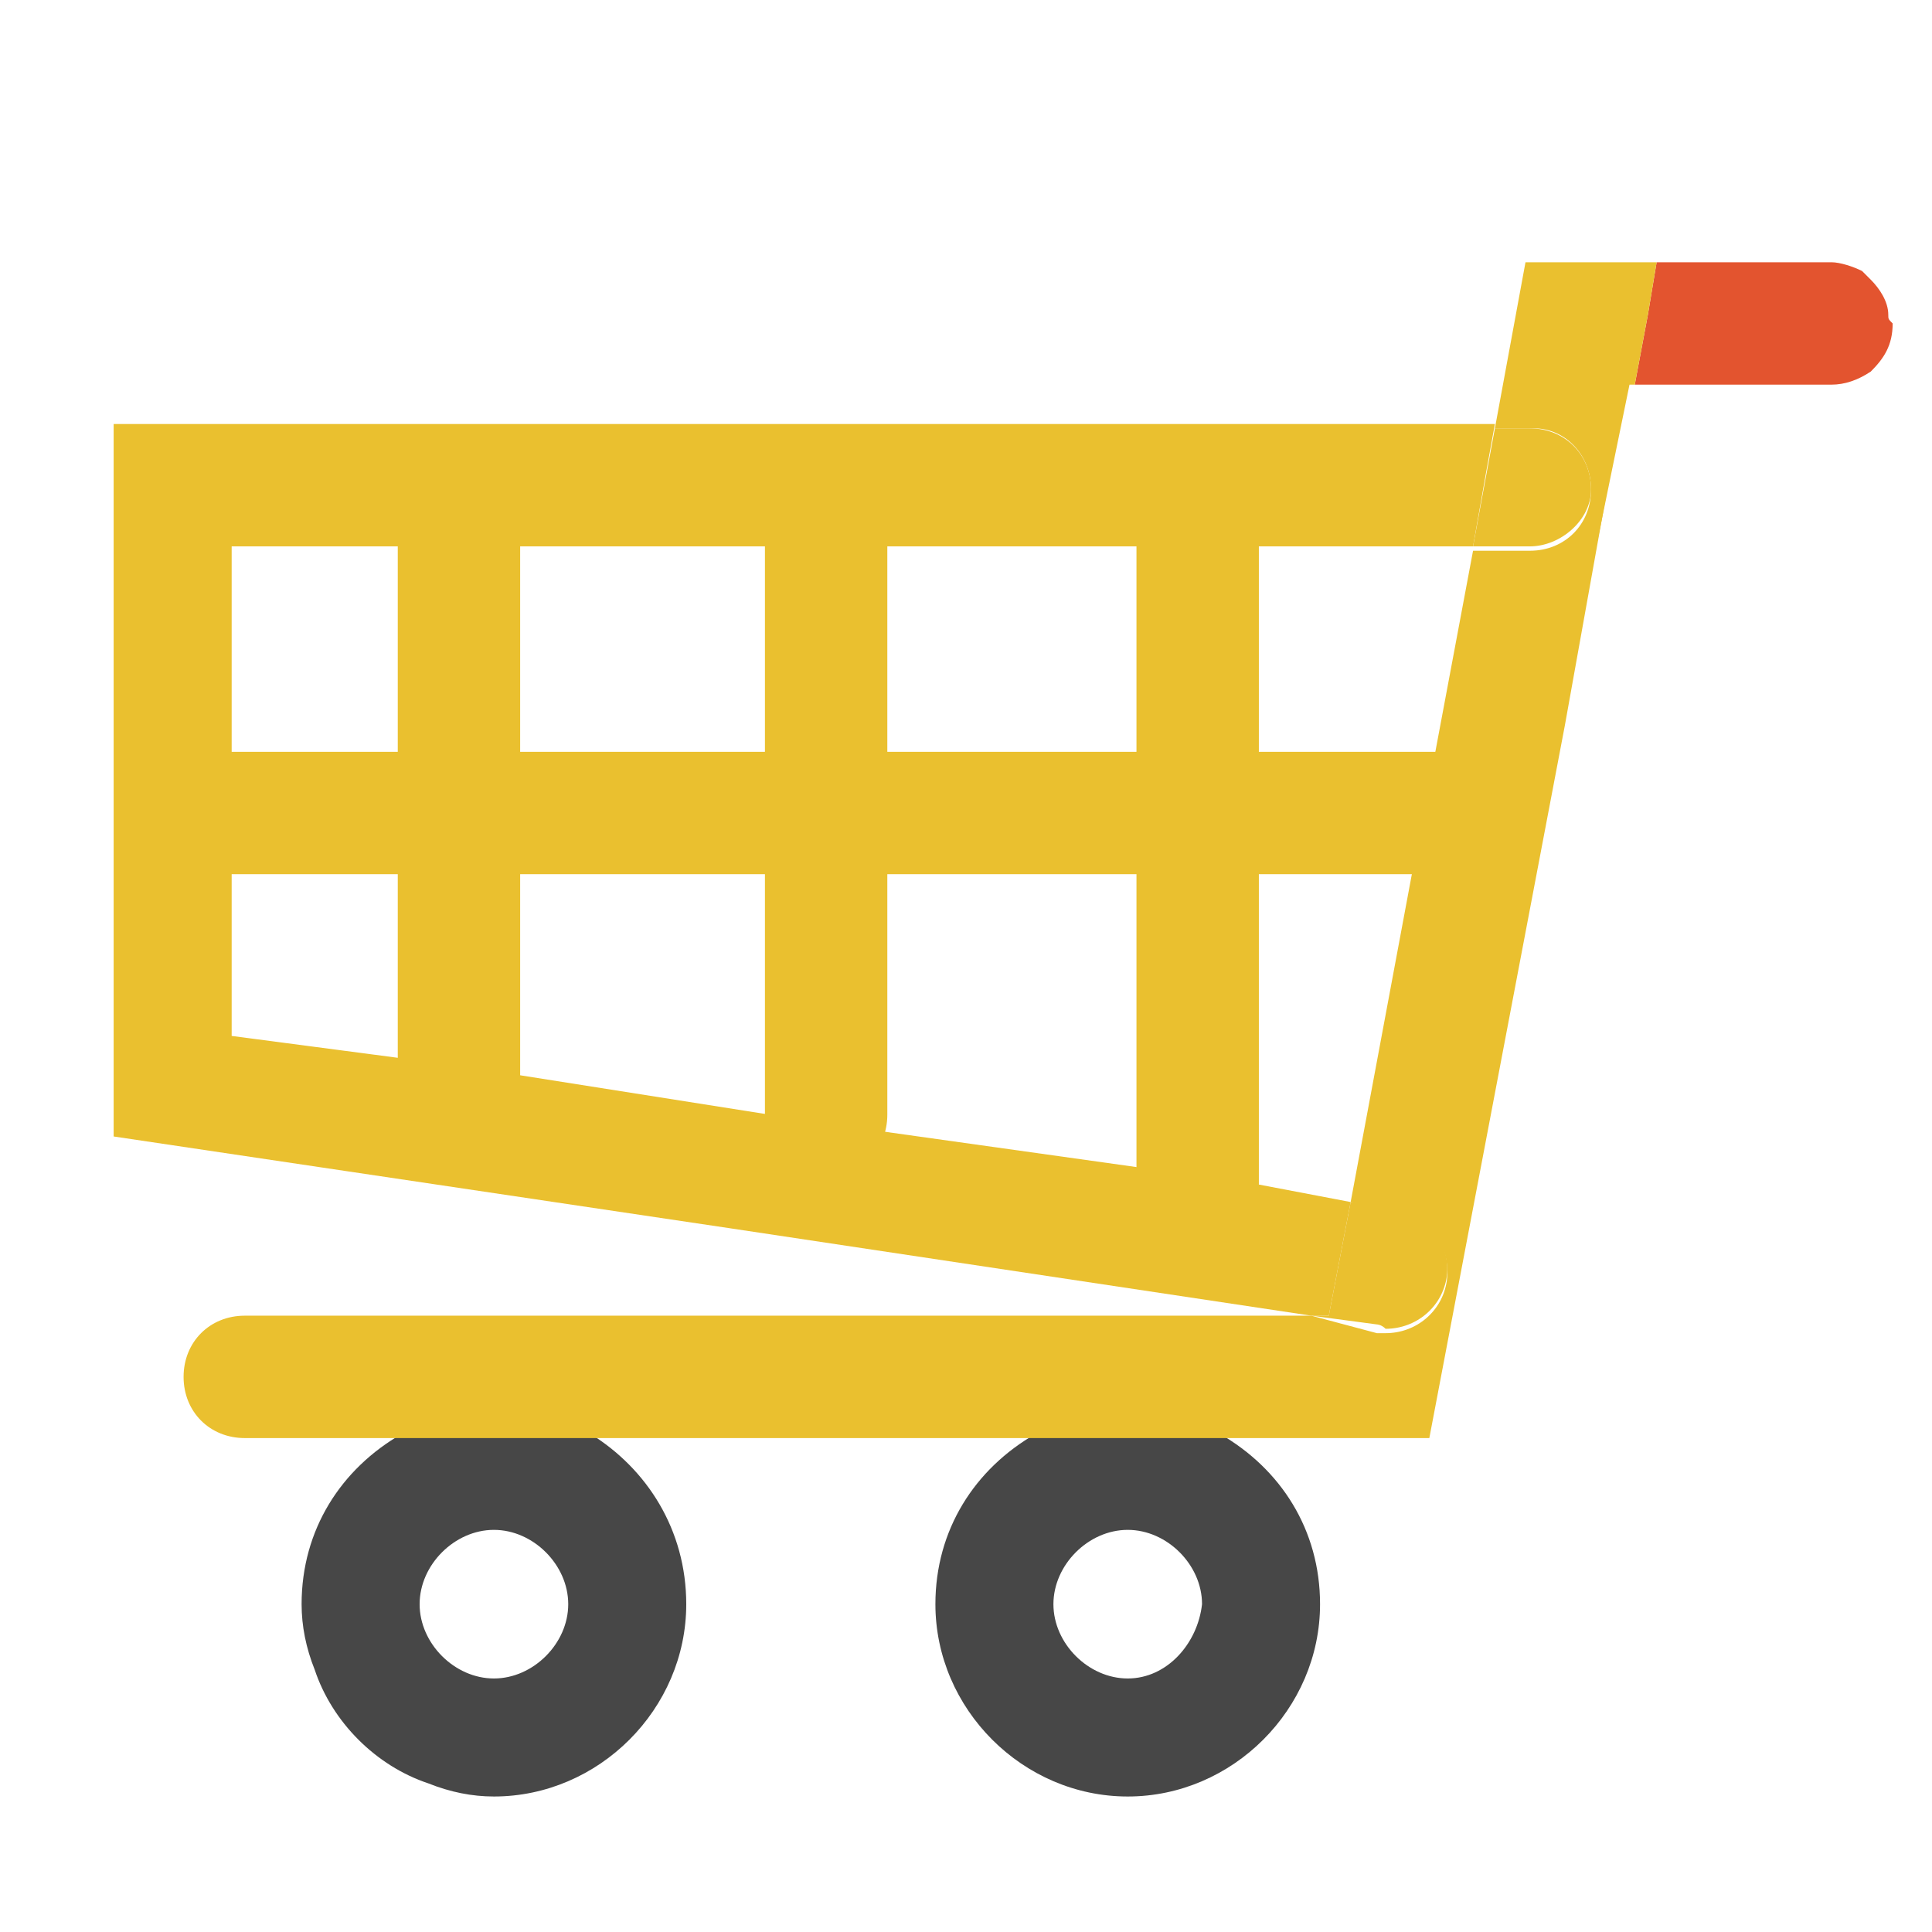 <?xml version="1.0" encoding="utf-8"?>
<!-- Generator: Adobe Illustrator 25.3.1, SVG Export Plug-In . SVG Version: 6.00 Build 0)  -->
<svg version="1.0" id="レイヤー_1" xmlns="http://www.w3.org/2000/svg" xmlns:xlink="http://www.w3.org/1999/xlink" x="0px"
	 y="0px" viewBox="0 0 44.2 44.2" style="enable-background:new 0 0 44.2 44.2;" xml:space="preserve">
<style type="text/css">
	.st0{fill:#474747;}
	.st1{fill:#EAC02F;}
	.st2{fill:#E3542F;}
	.st3{fill:none;}
</style>
<g>
	<g>
		<g>
			<g>
				<path class="st0" d="M27.9,32.8c-0.6-0.4-1.4-0.6-2.1-0.6c-0.8,0-1.5,0.2-2.1,0.6c-1.4,0.8-2.3,2.2-2.3,3.9c0,2.4,2,4.4,4.4,4.4
					c2.4,0,4.4-2,4.4-4.4C30.2,35,29.3,33.6,27.9,32.8z M25.8,38.4c-0.9,0-1.7-0.8-1.7-1.7c0-0.9,0.8-1.7,1.7-1.7
					c0.9,0,1.7,0.8,1.7,1.7C27.4,37.6,26.7,38.4,25.8,38.4z"/>
			</g>
			<g>
				<path class="st0" d="M13.5,32.8c0,0-0.1,0-0.1-0.1c-0.3-0.2-0.6-0.3-1-0.4c-0.3-0.1-0.7-0.1-1.1-0.1c-0.8,0-1.5,0.2-2.1,0.6
					c-1.4,0.8-2.3,2.2-2.3,3.9c0,0.5,0.1,1,0.3,1.5c0.4,1.2,1.4,2.2,2.6,2.6c0.5,0.2,1,0.3,1.5,0.3c2.4,0,4.4-2,4.4-4.4
					C15.7,35,14.8,33.6,13.5,32.8z M11.3,38.4c-0.9,0-1.7-0.8-1.7-1.7c0-0.9,0.8-1.7,1.7-1.7c0.9,0,1.7,0.8,1.7,1.7
					C13,37.6,12.2,38.4,11.3,38.4z"/>
			</g>
			<g>
				<path class="st1" d="M35.2,18.6c0-0.8-0.6-1.4-1.4-1.4H4.3c-0.8,0-1.4,0.6-1.4,1.4c0,0.8,0.6,1.4,1.4,1.4h29.5
					C34.6,20,35.2,19.4,35.2,18.6z"/>
			</g>
			<g>
				<path class="st1" d="M11.9,25.5V11.8c0-0.8-0.6-1.4-1.4-1.4c-0.8,0-1.4,0.6-1.4,1.4v13.7c0,0.8,0.6,1.4,1.4,1.4
					C11.2,26.9,11.9,26.3,11.9,25.5z"/>
			</g>
			<g>
				<path class="st1" d="M20.3,25.5V11.8c0-0.8-0.6-1.4-1.4-1.4c-0.8,0-1.4,0.6-1.4,1.4v13.7c0,0.8,0.6,1.4,1.4,1.4
					C19.7,26.9,20.3,26.3,20.3,25.5z"/>
			</g>
			<g>
				<path class="st1" d="M28.8,27.4V12c0-0.8-0.6-1.4-1.4-1.4c-0.8,0-1.4,0.6-1.4,1.4v15.4c0,0.8,0.6,1.4,1.4,1.4
					C28.2,28.7,28.8,28.1,28.8,27.4z"/>
			</g>
			<polygon class="st1" points="37.1,8.7 37.3,8.7 35.7,16.5 			"/>
			<path class="st2" d="M43.2,7.2c0-0.3-0.2-0.6-0.4-0.8c-0.1-0.1-0.1-0.1-0.2-0.2C42.4,6.1,42.1,6,41.9,6c0,0-0.1,0-0.1,0h-3.9
				l-0.2,1.2l-0.3,1.6v0h4.5c0.3,0,0.6-0.1,0.9-0.3c0.3-0.3,0.5-0.6,0.5-1.1C43.2,7.3,43.2,7.3,43.2,7.2z"/>
			<path class="st1" d="M34.9,6l-0.7,3.8H35c0,0,0,0,0.1,0c0.7,0,1.3,0.6,1.3,1.4c0,0.8-0.6,1.4-1.4,1.4h-1.3l-0.9,4.8L32.3,20
				l-1.4,7.5l1,0.2c0.8,0.1,1.3,0.8,1.2,1.6c-0.1,0.7-0.7,1.2-1.4,1.2c-0.1,0-0.1,0-0.2,0L30,30.1H5.6c-0.8,0-1.4,0.6-1.4,1.4
				c0,0.8,0.6,1.4,1.4,1.4h27.1l3.1-16.3l1.4-7.8h0.2v0l0.3-1.6L37.9,6H34.9z"/>
			<polygon class="st1" points="2.6,9.7 2.6,26 16.7,28.1 30,30.1 30.4,30.1 30.9,27.5 28.8,27.1 28.8,27.1 26.6,26.8 26,26.7 
				20.3,25.9 20.3,25.9 19.1,25.7 17.6,25.5 11.9,24.6 9.1,24.2 5.3,23.7 5.3,12.5 33.7,12.5 34,10.8 34.2,9.7 			"/>
			<path class="st1" d="M35,12.5h-1.3l0.5-2.7H35c0.8,0,1.4,0.6,1.4,1.4C36.4,11.9,35.7,12.5,35,12.5L35,12.5z"/>
			<path class="st1" d="M31.5,30.3l-1.5-0.2h0.4l0.5-2.6l1,0.1c0.7,0.1,1.3,0.8,1.2,1.6c-0.1,0.7-0.7,1.2-1.4,1.2
				C31.6,30.3,31.5,30.3,31.5,30.3z"/>
		</g>
		<polygon class="st3" points="26.6,20 30.1,20 28.7,27.5 26.6,27.1 		"/>
		<polygon class="st3" points="14.5,28.1 12.6,30.1 27.8,30.1 		"/>
	</g>
</g>
</svg>

